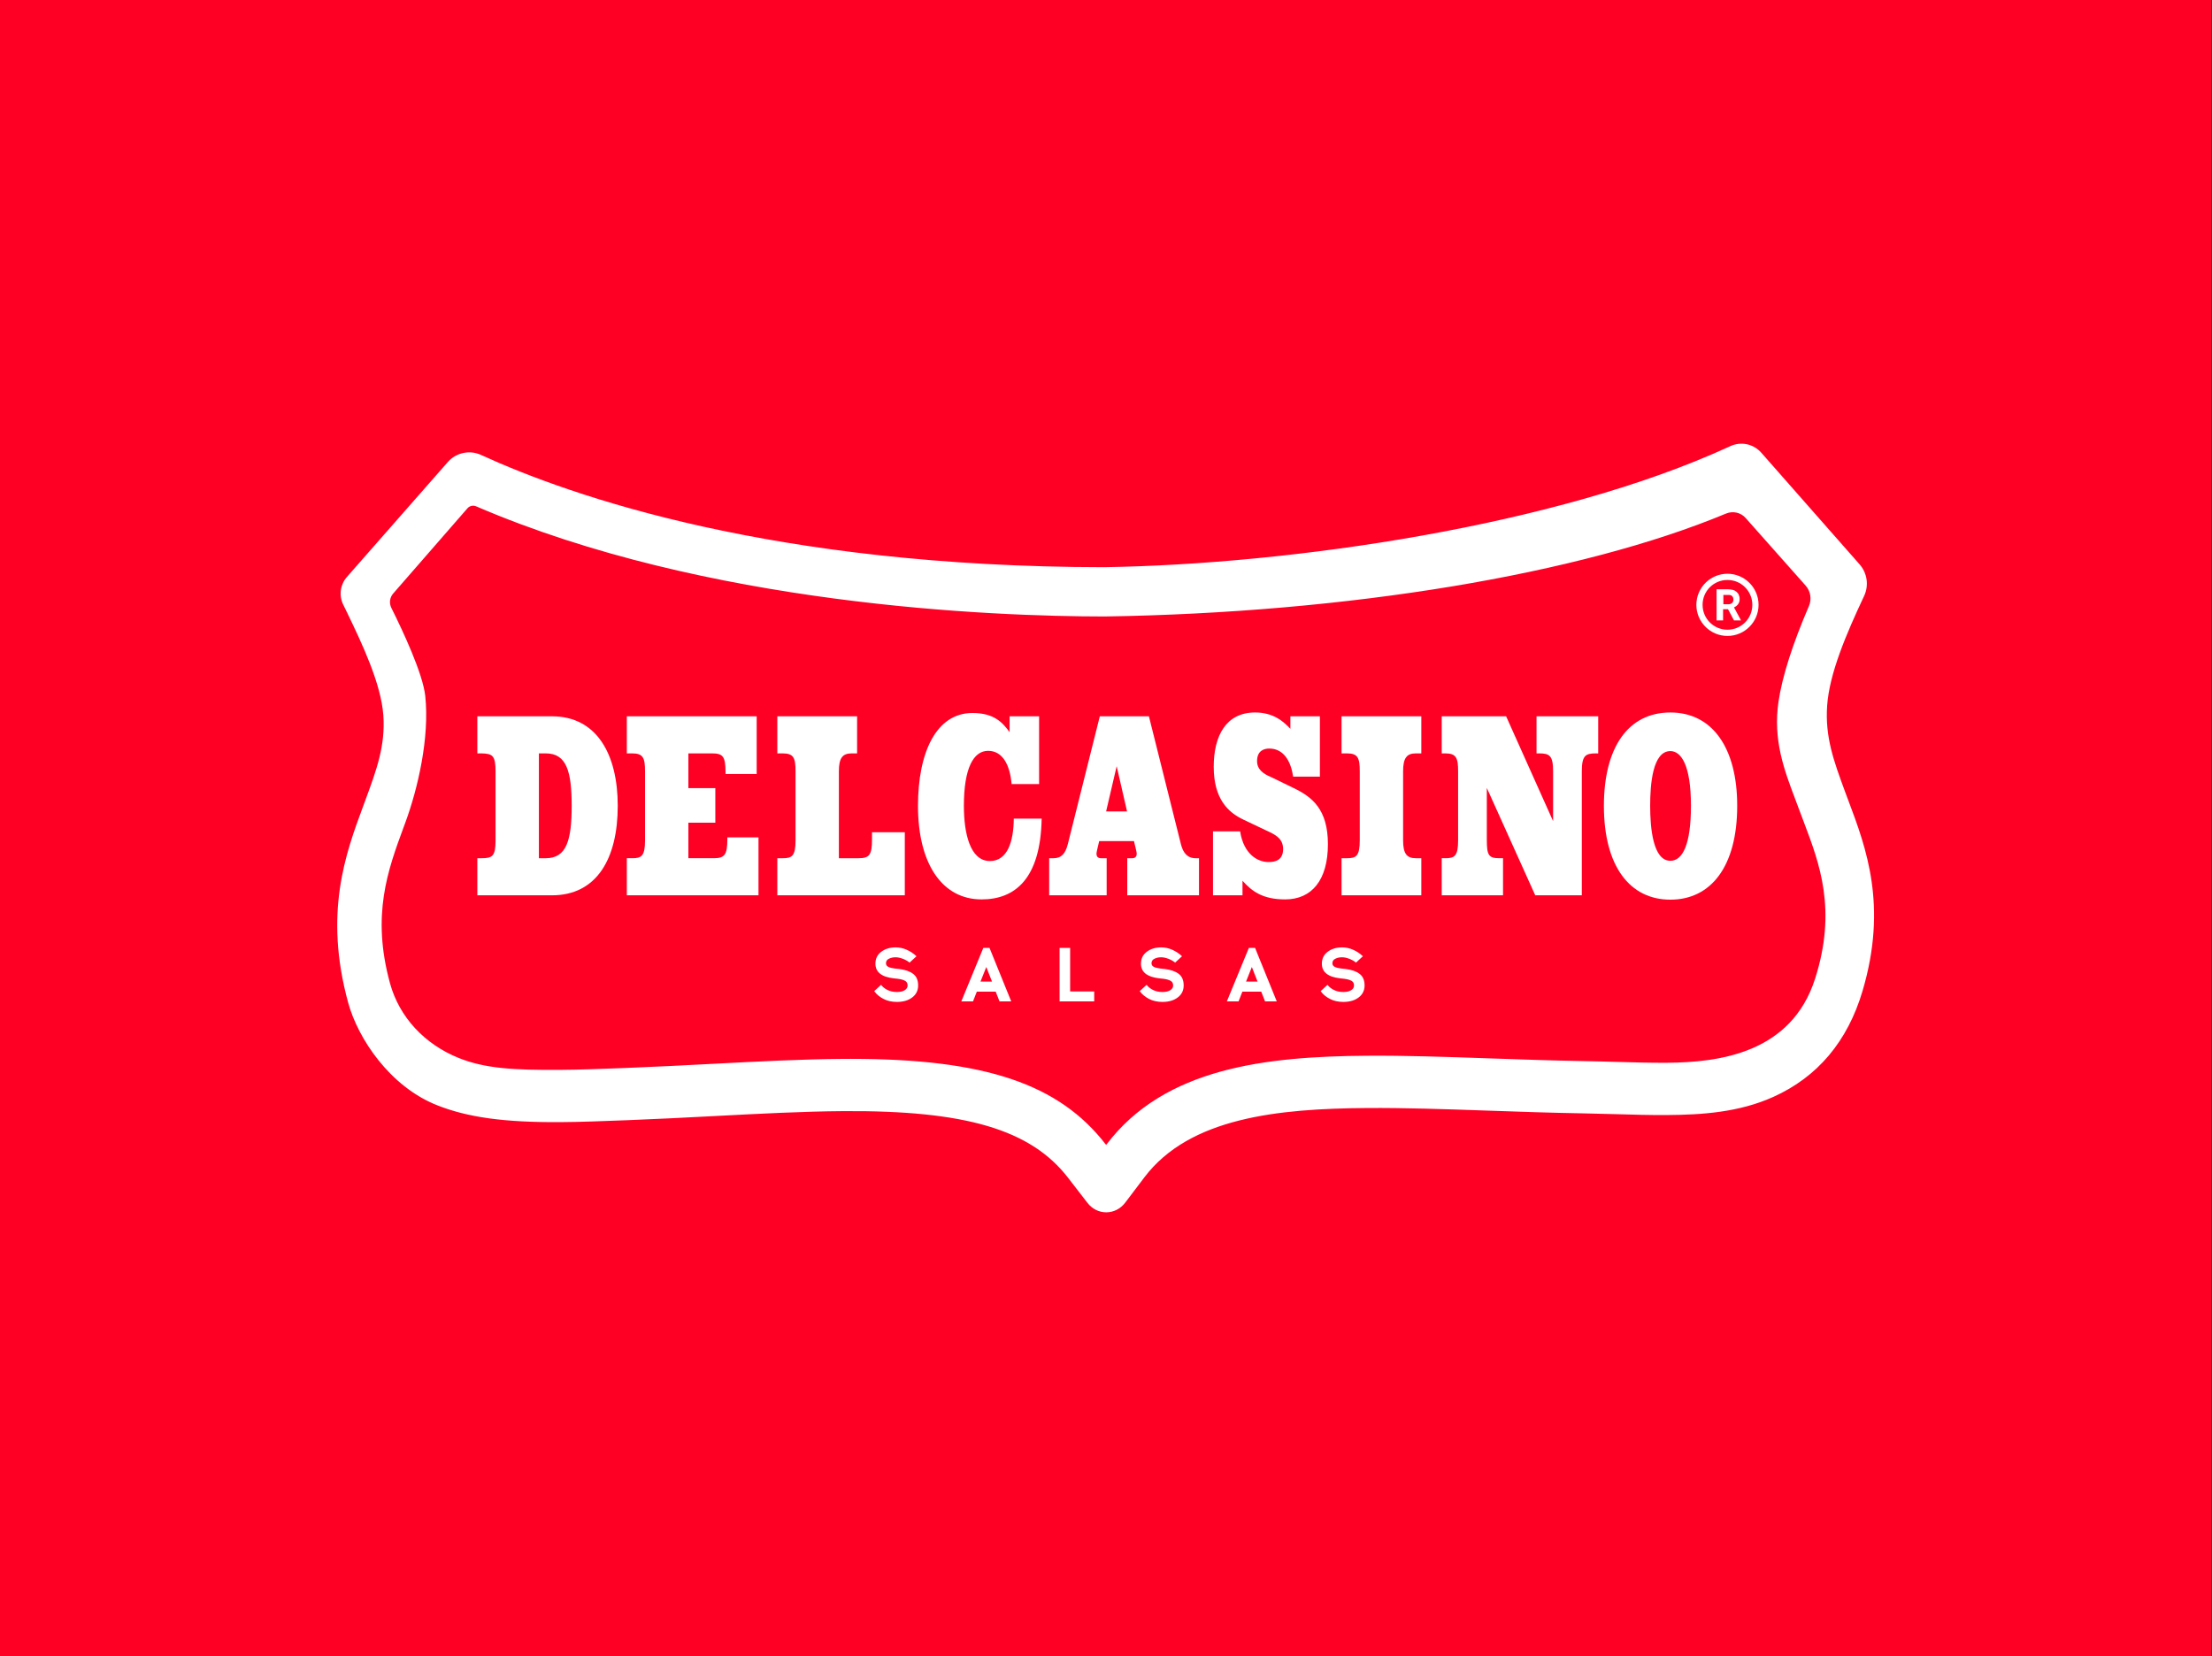 <?xml version="1.0" encoding="UTF-8" standalone="no"?> <svg xmlns="http://www.w3.org/2000/svg" xmlns:xlink="http://www.w3.org/1999/xlink" xmlns:serif="http://www.serif.com/" width="100%" height="100%" viewBox="0 0 2159 1617" version="1.1" xml:space="preserve" style="fill-rule:evenodd;clip-rule:evenodd;stroke-linejoin:round;stroke-miterlimit:2;"><rect x="0" y="0" width="2159" height="1617" fill="#333333" stroke="none"/><rect x="0" y="0" width="2158.33" height="1616.67" style="fill:#ff0025;"></rect><g><path d="M1686.07,614.758c-13.453,0 -24.285,-10.835 -24.285,-24.284c0,-13.449 10.832,-24.285 24.285,-24.285c13.448,0 24.28,10.836 24.28,24.285c0,13.449 -10.832,24.284 -24.28,24.284m-0,-54.642c-16.733,0 -30.358,13.626 -30.358,30.358c-0,16.728 13.625,30.358 30.358,30.358c16.728,-0 30.353,-13.63 30.353,-30.358c0,-16.732 -13.625,-30.358 -30.353,-30.358" style="fill:#fff;fill-rule:nonzero;"></path><path d="M1691.57,587.153c-0.306,0.608 -0.647,1.216 -0.949,1.518c-0.302,0.302 -0.914,0.549 -1.519,0.851c-0.608,0.306 -1.177,0.385 -2.087,0.385l-4.931,-0l-0,-9.11l4.931,0c1.518,0 2.692,0.228 3.606,1.138c0.91,0.91 1.232,1.899 1.232,3.417c-0,0.604 0.019,1.193 -0.283,1.801m3.033,4.554c0.914,-0.608 1.196,-1.196 1.804,-1.8c0.608,-0.914 0.93,-1.558 1.232,-2.468c0.306,-0.91 0.287,-1.824 0.287,-3.037c-0,-1.518 -0.342,-2.769 -0.95,-3.986c-0.302,-0.91 -1.177,-1.745 -2.087,-2.655c-1.216,-0.911 -2.181,-1.593 -3.7,-1.895c-1.212,-0.306 -2.73,-0.569 -4.554,-0.569l-11.193,-0l-0,30.353l6.355,0l0,-10.906l4.838,-0l5.79,10.906l6.736,0l0,-0.282l-6.736,-12.429c0.604,-0.302 1.573,-0.627 2.178,-1.232" style="fill:#fff;fill-rule:nonzero;"></path><path d="M891.245,950.696c-3.245,-2.464 -7.792,-4.021 -13.606,-4.727l-4.182,-0.44c-2.773,-0.353 -4.935,-0.882 -6.446,-1.643c-1.51,-0.765 -2.271,-1.907 -2.271,-3.523c-0,-2.025 0.953,-3.492 2.876,-4.402c1.906,-0.942 3.962,-1.409 6.147,-1.409l0.589,0c1.95,0 4.197,0.467 6.751,1.409c2.566,0.969 4.783,2.201 6.678,3.758l6.724,-6.195c-2.789,-2.644 -5.947,-4.727 -9.482,-6.312c-3.523,-1.554 -7.089,-2.346 -10.671,-2.346l-0.589,-0c-5.575,0.114 -10.184,1.581 -13.841,4.461c-3.652,2.816 -5.473,6.634 -5.473,11.447c0,8.129 5.885,12.916 17.67,14.297l4.112,0.439c3.127,0.412 5.52,1.059 7.148,1.997c1.644,0.91 2.464,2.409 2.464,4.519c-0,1.938 -0.91,3.465 -2.715,4.61c-1.821,1.146 -4.241,1.73 -7.278,1.793l-0.443,-0c-3.582,-0 -6.72,-0.706 -9.408,-2.087c-2.687,-1.381 -4.696,-3.025 -6.03,-4.932l-6.724,6.195c2.248,3.084 5.269,5.606 9.07,7.572c3.802,1.969 8.161,2.938 13.092,2.938l0.443,0c5.913,-0.059 10.773,-1.526 14.587,-4.433c3.801,-2.907 5.696,-6.783 5.696,-11.656c0,-5.108 -1.628,-8.866 -4.888,-11.33" style="fill:#fff;fill-rule:nonzero;"></path><path d="M957.001,958.271l5.665,-14.238l5.59,14.238l-11.255,-0Zm2.758,-32.877l-21.472,52.191l11.405,-0l3.727,-9.51l18.419,-0l3.727,9.51l11.42,-0l-21.177,-52.191l-6.049,0Z" style="fill:#fff;fill-rule:nonzero;"></path><path d="M1044.49,925.393l-10.29,-0l-0,52.194l33.79,-0l0,-9.69l-23.5,-0l0,-42.504Z" style="fill:#fff;fill-rule:nonzero;"></path><path d="M1150.43,950.696c-3.26,-2.464 -7.807,-4.021 -13.621,-4.727l-4.166,-0.44c-2.79,-0.353 -4.932,-0.882 -6.458,-1.643c-1.498,-0.765 -2.26,-1.907 -2.26,-3.523c0,-2.025 0.938,-3.492 2.876,-4.402c1.907,-0.942 3.963,-1.409 6.136,-1.409l0.585,0c1.965,0 4.197,0.467 6.751,1.409c2.586,0.969 4.787,2.201 6.693,3.758l6.725,-6.195c-2.79,-2.644 -5.96,-4.727 -9.483,-6.312c-3.523,-1.554 -7.105,-2.346 -10.686,-2.346l-0.585,-0c-5.579,0.114 -10.188,1.581 -13.825,4.461c-3.672,2.816 -5.493,6.634 -5.493,11.447c0,8.129 5.901,12.916 17.674,14.297l4.108,0.439c3.142,0.412 5.52,1.059 7.164,1.997c1.643,0.91 2.467,2.409 2.467,4.519c0,1.938 -0.91,3.465 -2.73,4.61c-1.821,1.146 -4.23,1.73 -7.282,1.793l-0.439,-0c-3.582,-0 -6.725,-0.706 -9.396,-2.087c-2.699,-1.381 -4.696,-3.025 -6.046,-4.932l-6.72,6.195c2.26,3.084 5.28,5.606 9.07,7.572c3.814,1.969 8.16,2.938 13.092,2.938l0.439,0c5.928,-0.059 10.773,-1.526 14.591,-4.433c3.813,-2.907 5.692,-6.783 5.692,-11.656c0,-5.108 -1.612,-8.866 -4.873,-11.33" style="fill:#fff;fill-rule:nonzero;"></path><path d="M1216.19,958.271l5.665,-14.238l5.579,14.238l-11.244,-0Zm2.758,-32.877l-21.487,52.191l11.42,-0l3.727,-9.51l18.404,-0l3.731,9.51l11.42,-0l-21.165,-52.191l-6.05,0Z" style="fill:#fff;fill-rule:nonzero;"></path><path d="M1326.97,950.696c-3.229,-2.464 -7.78,-4.021 -13.59,-4.727l-4.198,-0.44c-2.758,-0.353 -4.931,-0.882 -6.43,-1.643c-1.526,-0.765 -2.287,-1.907 -2.287,-3.523c0,-2.025 0.965,-3.492 2.876,-4.402c1.906,-0.942 3.962,-1.409 6.163,-1.409l0.589,0c1.934,0 4.197,0.467 6.747,1.409c2.558,0.969 4.787,2.201 6.666,3.758l6.724,-6.195c-2.789,-2.644 -5.932,-4.727 -9.482,-6.312c-3.523,-1.554 -7.077,-2.346 -10.655,-2.346l-0.589,-0c-5.579,0.114 -10.184,1.581 -13.853,4.461c-3.644,2.816 -5.461,6.634 -5.461,11.447c0,8.129 5.869,12.916 17.67,14.297l4.112,0.439c3.111,0.412 5.516,1.059 7.132,1.997c1.644,0.91 2.468,2.409 2.468,4.519c-0,1.938 -0.91,3.465 -2.703,4.61c-1.821,1.146 -4.257,1.73 -7.278,1.793l-0.443,-0c-3.582,-0 -6.724,-0.706 -9.424,-2.087c-2.671,-1.381 -4.696,-3.025 -6.018,-4.932l-6.72,6.195c2.232,3.084 5.253,5.606 9.07,7.572c3.786,1.969 8.161,2.938 13.092,2.938l0.443,0c5.897,-0.059 10.769,-1.526 14.587,-4.433c3.786,-2.907 5.696,-6.783 5.696,-11.656c0,-5.108 -1.644,-8.866 -4.904,-11.33" style="fill:#fff;fill-rule:nonzero;"></path><path d="M1577.91,1036.67l-0.33,-0.008c-8.745,-0.255 -20.714,-0.604 -32.574,-0.8c-30.97,-0.542 -61.06,-1.585 -90.159,-2.602l-2.189,-0.074c-41.723,-1.444 -81.151,-2.821 -118.519,-2.534c-98.429,0.706 -197.332,11.675 -254.046,86.514l-0.447,0.588l-0.435,-0.561c-45.655,-59.103 -118.022,-83.501 -248.758,-83.501c-2.569,0 -5.166,0.012 -7.783,0.031c-39.762,0.283 -82.332,2.499 -127.402,4.846l-0.996,0.051c-25.297,1.326 -53.967,2.828 -83.085,3.954l-5.116,0.188c-20.718,0.789 -40.287,1.538 -59.15,1.672c-45.787,0.321 -73.681,-1.366 -99.072,-11.546c-33.653,-13.512 -58.13,-40.056 -67.149,-72.83c-18.376,-66.788 -2.193,-110.646 13.456,-153.055l1.55,-4.21c12.201,-33.155 23.692,-82.975 19.361,-123.372c-2.338,-21.77 -21.731,-63.21 -33.084,-85.973c-2.311,-4.633 -1.613,-10.145 1.785,-14.041l72.496,-83.207c2.107,-2.416 5.52,-3.185 8.502,-1.898c224.59,96.761 503.599,107.428 613.193,107.526c237.67,-3.613 464.489,-41.174 606.732,-100.476c6.689,-2.794 14.37,-1.052 19.129,4.311l58.562,66.008c4.825,5.441 6.092,13.268 3.225,19.941c-16.027,37.282 -26.011,68.609 -29.675,93.117c-5.611,37.553 5.578,67.118 16.402,95.706c1.377,3.633 2.747,7.27 4.096,10.926c1.416,3.86 2.888,7.74 4.378,11.664c15.124,39.91 32.265,85.148 10.84,152.321c-23.245,72.881 -93.693,81.798 -144.659,82.163c-15.375,0.098 -31.751,-0.349 -49.079,-0.839m226.473,-254.352c-1.255,-3.335 -2.479,-6.595 -3.664,-9.828c-10.899,-29.627 -19.506,-53.029 -17.337,-83.748c2.209,-31.283 18.628,-69.86 36.051,-106.887c4.821,-10.267 3.095,-22.405 -4.402,-30.918l-95.902,-108.955c-7.627,-8.666 -19.797,-11.252 -30.28,-6.43l-1.165,0.533c-168.167,77.346 -427.623,114.805 -610.09,117.617c-321.92,-0.349 -519.221,-68.824 -608.171,-109.613c-11.009,-5.053 -24.273,-2.225 -32.261,6.877l-98.574,112.293c-6.547,7.454 -7.964,18.039 -3.605,26.957l3.958,8.105c13.951,29.024 33.053,68.769 35.231,100.1c2.044,29.534 -6.54,52.861 -17.411,82.394l-2.178,5.893c-17.234,46.533 -38.686,104.455 -14.782,192.016c9.658,35.376 40.777,81.763 86.29,100.026c30.169,12.103 66.349,17.058 121.022,16.705c20.087,-0.142 40.821,-0.946 60.872,-1.727l4.767,-0.172c28.588,-1.099 56.851,-2.574 84.392,-4.014l0.816,-0.043c44.269,-2.31 86.086,-4.496 124.902,-4.77c119.598,-0.859 183.264,17.987 219.635,65.07l18.938,24.504c4.535,5.857 11.196,9.204 18.293,9.204l0.161,-0c7.144,-0.048 13.841,-3.492 18.369,-9.451l18.764,-24.775c44.218,-58.362 130.575,-66.985 217.309,-67.605c36.509,-0.274 75.604,1.087 116.966,2.515l3.794,0.134c28.678,0.992 58.333,2.02 89.013,2.55c11.196,0.192 22.087,0.49 32.28,0.784l0.623,0.016c17.525,0.502 34.089,0.989 50.19,0.855c33.916,-0.243 69.934,-2.55 103.525,-17.646c43.28,-19.451 72.622,-54.277 87.208,-103.513c24.657,-83.242 3.472,-139.693 -13.547,-185.053" style="fill:#fff;fill-rule:nonzero;"></path><path d="M525.979,837.84l6.756,-0c20.44,-0 25.238,-17.972 25.238,-51.174c-0,-33.202 -4.798,-51.174 -25.238,-51.174l-6.756,-0l0,102.348Zm-60.08,-0l4.088,-0c10.664,-0 13.688,-1.997 13.688,-17.47l0,-67.405c0,-15.476 -3.024,-17.222 -13.688,-17.473l-4.088,-0l0,-36.196l72.877,0c43.548,0 64.168,36.945 64.168,87.37c-0,51.676 -20.62,87.373 -64.168,87.373l-72.877,-0l0,-36.199Z" style="fill:#fff;fill-rule:nonzero;"></path><path d="M617.134,837.84c8.886,-0 12.44,-1.997 12.44,-17.47l0,-67.405c0,-12.981 -1.777,-17.473 -12.44,-17.473l-5.332,-0l0,-36.196l126.735,0l-0,56.31l-30.397,-0l-0,-1.891c-0,-15.477 -2.664,-18.223 -13.331,-18.223l-22.927,-0l-0,33.951l26.305,-0l-0,33.7l-26.305,-0l-0,34.697l24.704,-0c10.667,-0 13.331,-3.245 13.331,-18.722l0,-1.64l30.397,0l-0,56.561l-128.512,-0l0,-36.199l5.332,-0Z" style="fill:#fff;fill-rule:nonzero;"></path><path d="M764.037,837.84c8.886,-0 12.44,-1.997 12.44,-17.47l-0,-67.405c-0,-12.981 -1.777,-17.473 -12.44,-17.473l-5.332,-0l-0,-36.196l77.852,0l-0,36.196l-5.332,-0c-8.886,-0 -12.44,4.492 -12.44,17.473l-0,84.875l19.196,-0c10.663,-0 13.154,-3.245 13.154,-18.722l0,-6.63l31.994,0l-0,61.551l-124.424,-0l-0,-36.199l5.332,-0Z" style="fill:#fff;fill-rule:nonzero;"></path><path d="M989.497,799.148l27.196,0c-1.068,59.166 -26.305,78.883 -58.66,78.883c-38.573,0 -62.033,-34.947 -62.033,-91.367c-0,-52.421 17.952,-90.613 53.147,-90.613c21.33,-0 29.506,9.486 36.262,18.721l0,-15.477l28.792,0l0,66.153l-26.838,-0c-1.601,-18.973 -8.886,-32.453 -22.931,-32.453c-14.218,0 -23.641,16.725 -23.641,53.669c-0,26.462 5.869,53.925 25.418,53.925c17.242,-0 23.112,-19.22 23.288,-41.441" style="fill:#fff;fill-rule:nonzero;"></path><path d="M1079.61,792.158l20.44,0l-10.129,-44.187l-10.311,44.187Zm27.196,28.957l-33.951,0l-1.244,5.245c-0.176,1.001 -1.42,5.74 -1.42,6.991c-0,2.245 0.89,4.489 4.441,4.489l5.512,-0l0,36.199l-56.105,-0l-0,-36.199l4.264,-0c7.823,-0 11.554,-4.74 13.865,-13.477l31.287,-125.067l47.926,0l31.287,125.067c2.134,8.235 6.222,13.477 14.398,13.477l3.197,-0l0,36.199l-70.032,-0l-0,-36.199l4.798,-0c3.554,-0 4.445,-2.244 4.445,-4.489c-0,-1.251 -0.71,-3.746 -0.891,-4.747l-1.777,-7.489Z" style="fill:#fff;fill-rule:nonzero;"></path><path d="M1240.81,758.707l22.041,10.734c17.599,8.486 33.241,20.471 33.241,54.67c-0,34.951 -15.642,53.924 -41.774,53.924c-22.217,-0 -32.704,-8.243 -41.594,-18.227l0,14.229l-28.796,0l-0,-62.406l26.485,0c3.559,22.715 17.419,29.954 27.729,29.954c6.046,-0 14.222,-1.495 14.222,-12.731c-0,-10.236 -7.466,-13.982 -16.175,-17.972l-22.574,-10.734c-14.752,-6.991 -28.973,-19.973 -28.973,-51.676c-0,-29.958 11.907,-52.924 40.35,-52.924c18.129,0 27.905,8.988 34.481,15.979l-0,-12.232l28.796,-0l-0,58.914l-26.129,0c-2.31,-16.226 -9.953,-27.458 -23.288,-27.458c-4.974,-0 -11.906,1.993 -11.906,12.228c-0,8.239 6.041,12.484 13.864,15.728" style="fill:#fff;fill-rule:nonzero;"></path><path d="M1387.26,874.039l-77.856,-0l0,-36.199l5.332,-0c8.89,-0 12.444,-1.997 12.444,-17.47l0,-67.405c0,-12.981 -1.777,-17.473 -12.444,-17.473l-5.332,-0l0,-36.2l77.856,0l0,36.2l-5.332,-0c-8.89,-0 -12.444,4.492 -12.444,17.473l0,67.405c0,12.978 3.554,17.47 12.444,17.47l5.332,-0l0,36.199Z" style="fill:#fff;fill-rule:nonzero;"></path><path d="M1410.73,837.84c8.889,-0 12.444,-1.997 12.444,-17.47l-0,-67.405c-0,-12.981 -1.777,-17.473 -12.444,-17.473l-3.555,-0l0,-36.196l62.861,0l45.858,102.348l0,-48.679c0,-15.476 -3.554,-17.473 -13.688,-17.473l-2.487,-0l0,-36.196l60.193,0l0,36.196l-2.306,-0c-9.957,-0 -13.688,1.997 -13.688,17.473l-0,121.074l-45.443,-0l-47.282,-104.847l0,50.424c0,15.481 1.781,18.224 12.445,18.224l3.377,-0l0,36.199l-59.84,-0l0,-36.199l3.555,-0Z" style="fill:#fff;fill-rule:nonzero;"></path><path d="M1630.35,840.339c11.911,0 20.086,-15.728 20.086,-53.673c0,-40.691 -9.953,-53.422 -20.086,-53.422c-17.415,0 -19.73,32.704 -19.73,53.422c0,21.966 2.844,53.673 19.73,53.673m65.234,-53.673c0,59.162 -25.594,91.618 -65.234,91.618c-39.46,0 -64.878,-32.456 -64.878,-91.618c0,-56.419 23.284,-91.115 64.878,-91.115c41.064,-0 65.234,34.696 65.234,91.115" style="fill:#fff;fill-rule:nonzero;"></path></g></svg> 